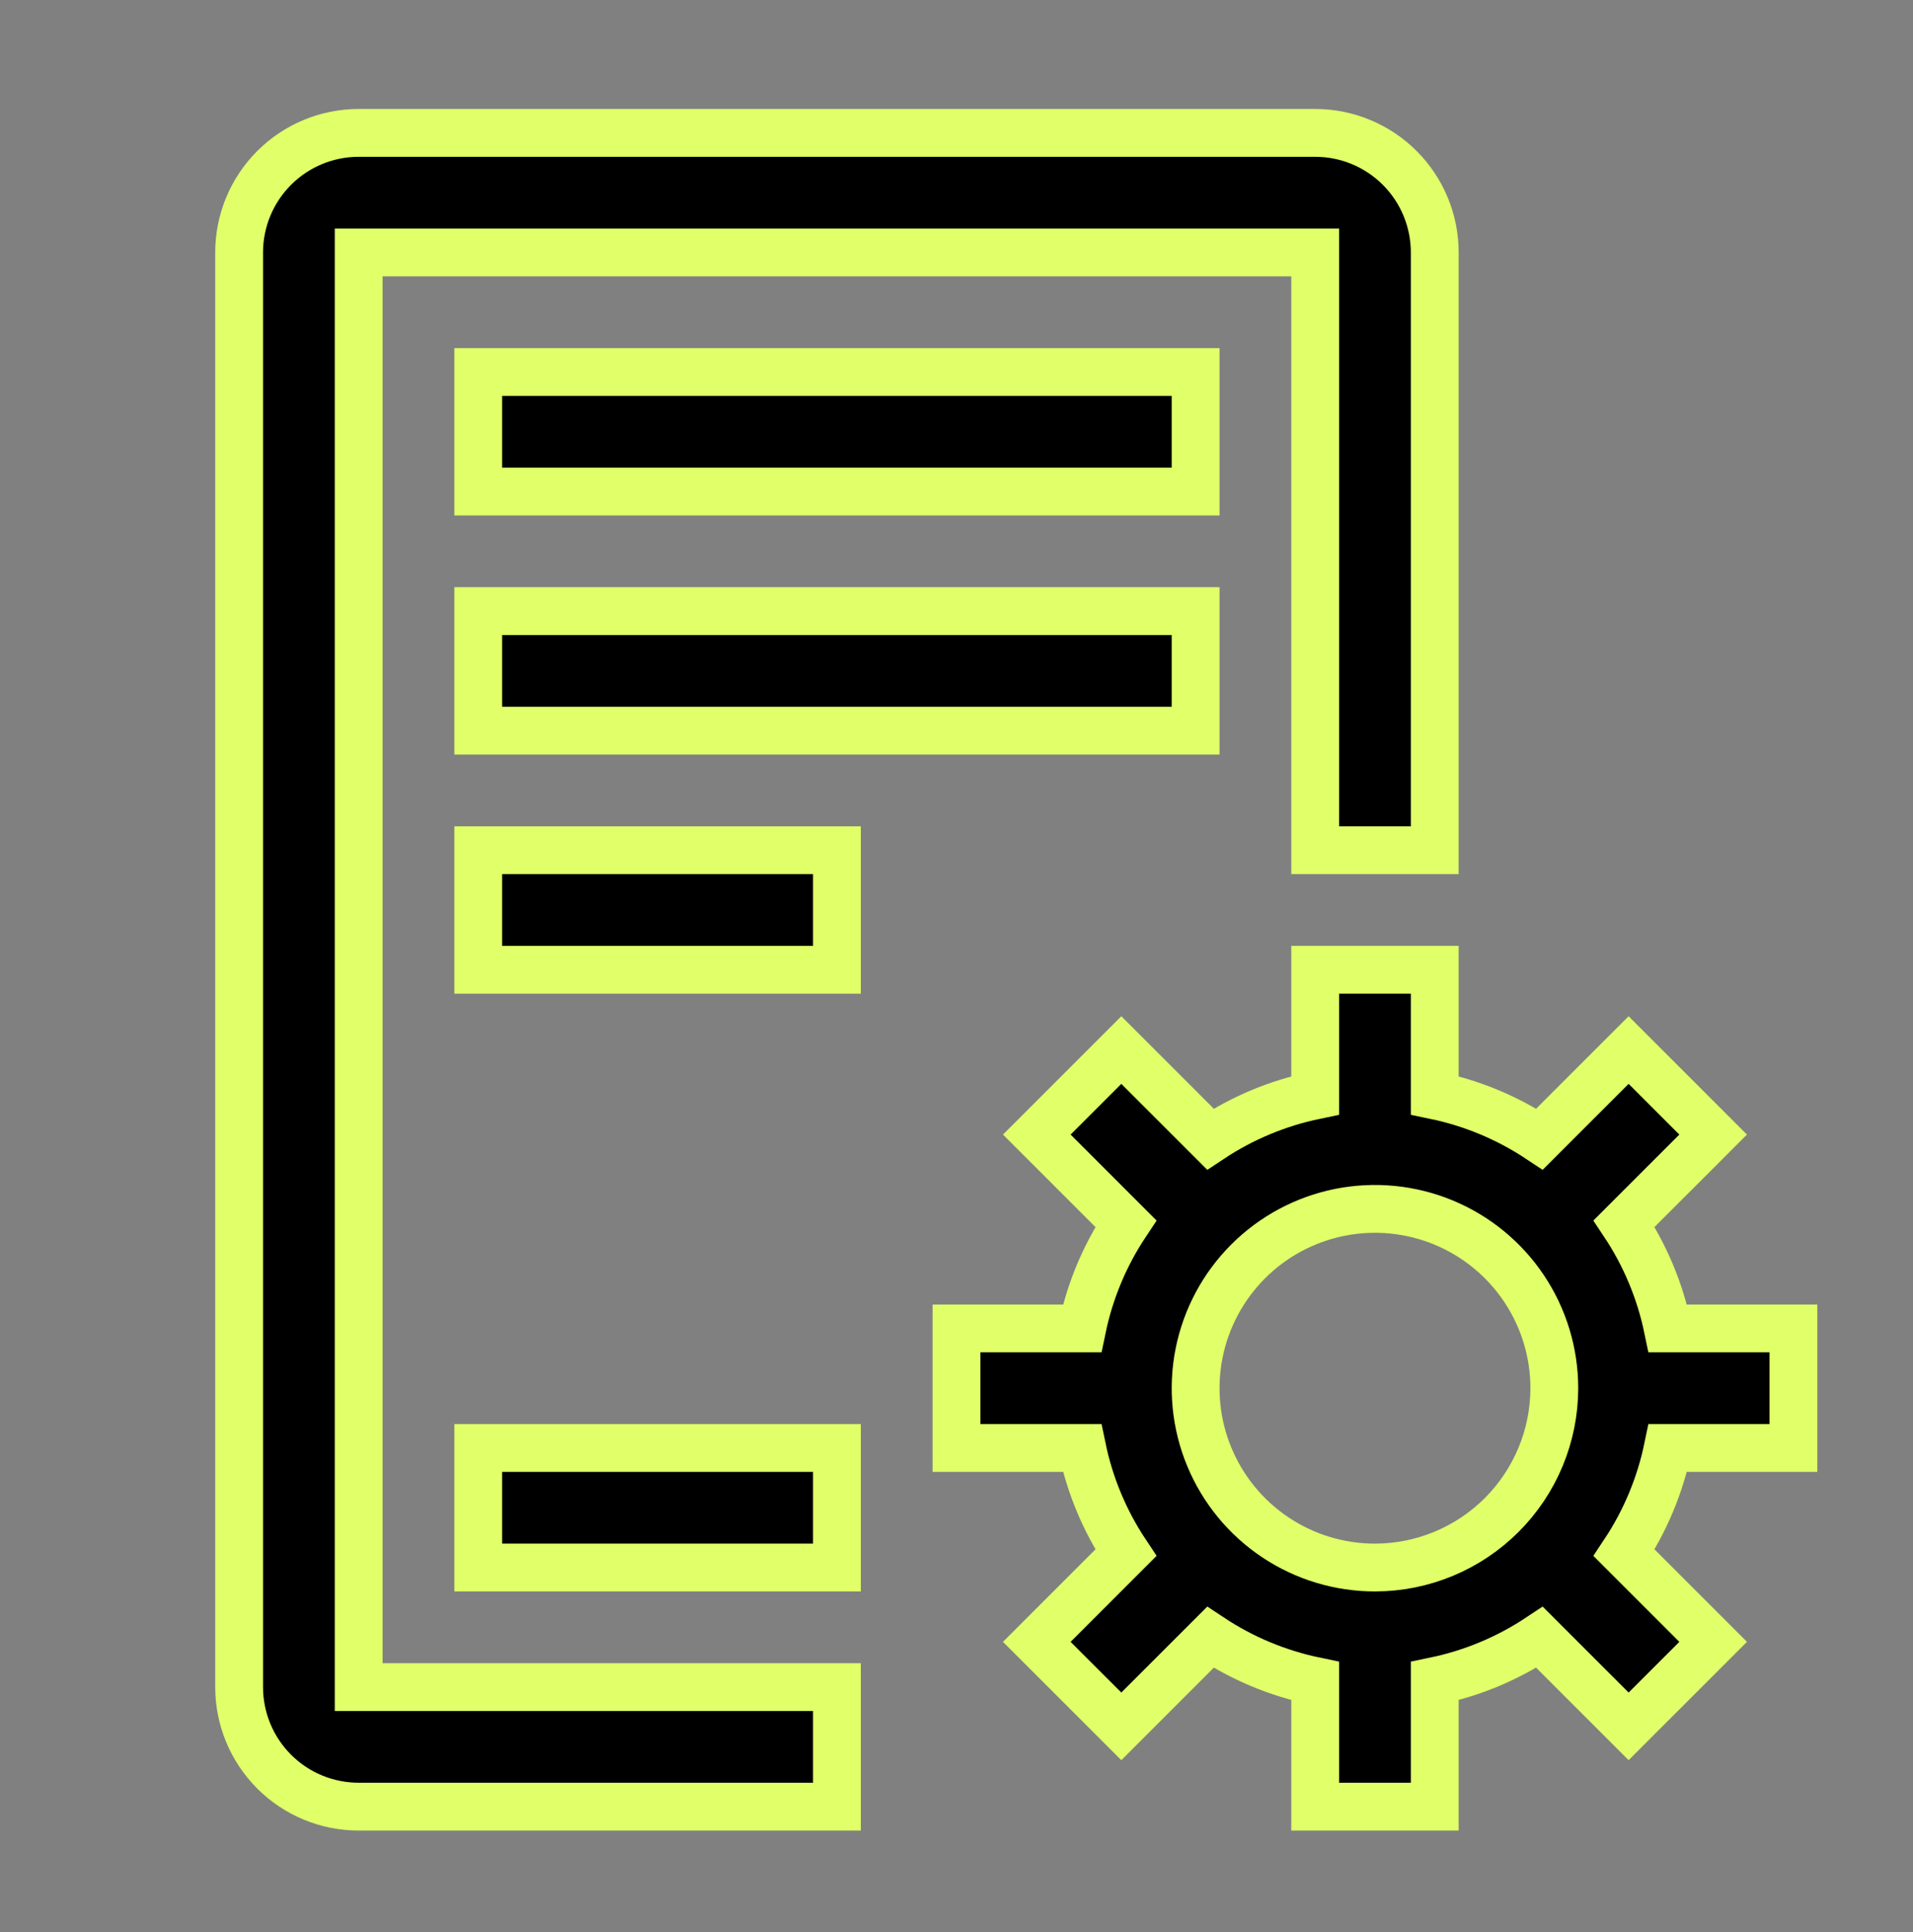 <svg xmlns="http://www.w3.org/2000/svg" width="100" height="101" viewBox="0 0 100 101" fill="none"><rect x="0" y="0" width="100" height="101" fill="#808080" stroke="none"/><path d="M25 44.447H43.75V50.697H25V44.447ZM25 19.447H62.5V25.697H25V19.447ZM25 31.947H62.5V38.197H25V31.947ZM25 75.697H43.75V81.947H25V75.697ZM93.75 75.697V69.447H87.184C86.779 67.492 86.002 65.632 84.897 63.969L89.553 59.313L85.134 54.894L80.478 59.55C78.815 58.445 76.955 57.668 75 57.263V50.697H68.75V57.263C66.795 57.668 64.935 58.445 63.272 59.55L58.616 54.894L54.197 59.313L58.853 63.969C57.748 65.632 56.971 67.492 56.566 69.447H50V75.697H56.566C56.971 77.653 57.748 79.512 58.853 81.175L54.197 85.832L58.616 90.25L63.272 85.594C64.935 86.7 66.795 87.476 68.75 87.882V94.447H75V87.882C76.955 87.476 78.815 86.7 80.478 85.594L85.134 90.25L89.553 85.832L84.897 81.175C86.002 79.512 86.779 77.653 87.184 75.697H93.75ZM71.875 81.947C70.021 81.947 68.208 81.397 66.666 80.367C65.125 79.337 63.923 77.873 63.214 76.16C62.504 74.447 62.318 72.562 62.68 70.743C63.042 68.925 63.935 67.254 65.246 65.943C66.557 64.632 68.228 63.739 70.046 63.377C71.865 63.016 73.75 63.201 75.463 63.911C77.176 64.621 78.64 65.822 79.67 67.364C80.7 68.906 81.25 70.718 81.25 72.572C81.248 75.058 80.259 77.441 78.501 79.199C76.744 80.956 74.361 81.945 71.875 81.947Z" fill="black" stroke="#E0FF69" stroke-width="2.5"></path><path d="M43.75 94.447H18.75C17.092 94.447 15.503 93.789 14.331 92.617C13.159 91.445 12.5 89.855 12.5 88.197V13.197C12.5 11.54 13.159 9.95 14.331 8.778C15.503 7.606 17.092 6.947 18.75 6.947H68.75C70.408 6.947 71.997 7.606 73.169 8.778C74.341 9.95 75 11.54 75 13.197V44.447H68.75V13.197H18.75V88.197H43.75V94.447Z" fill="black" stroke="#E0FF69" stroke-width="2.5"></path></svg>